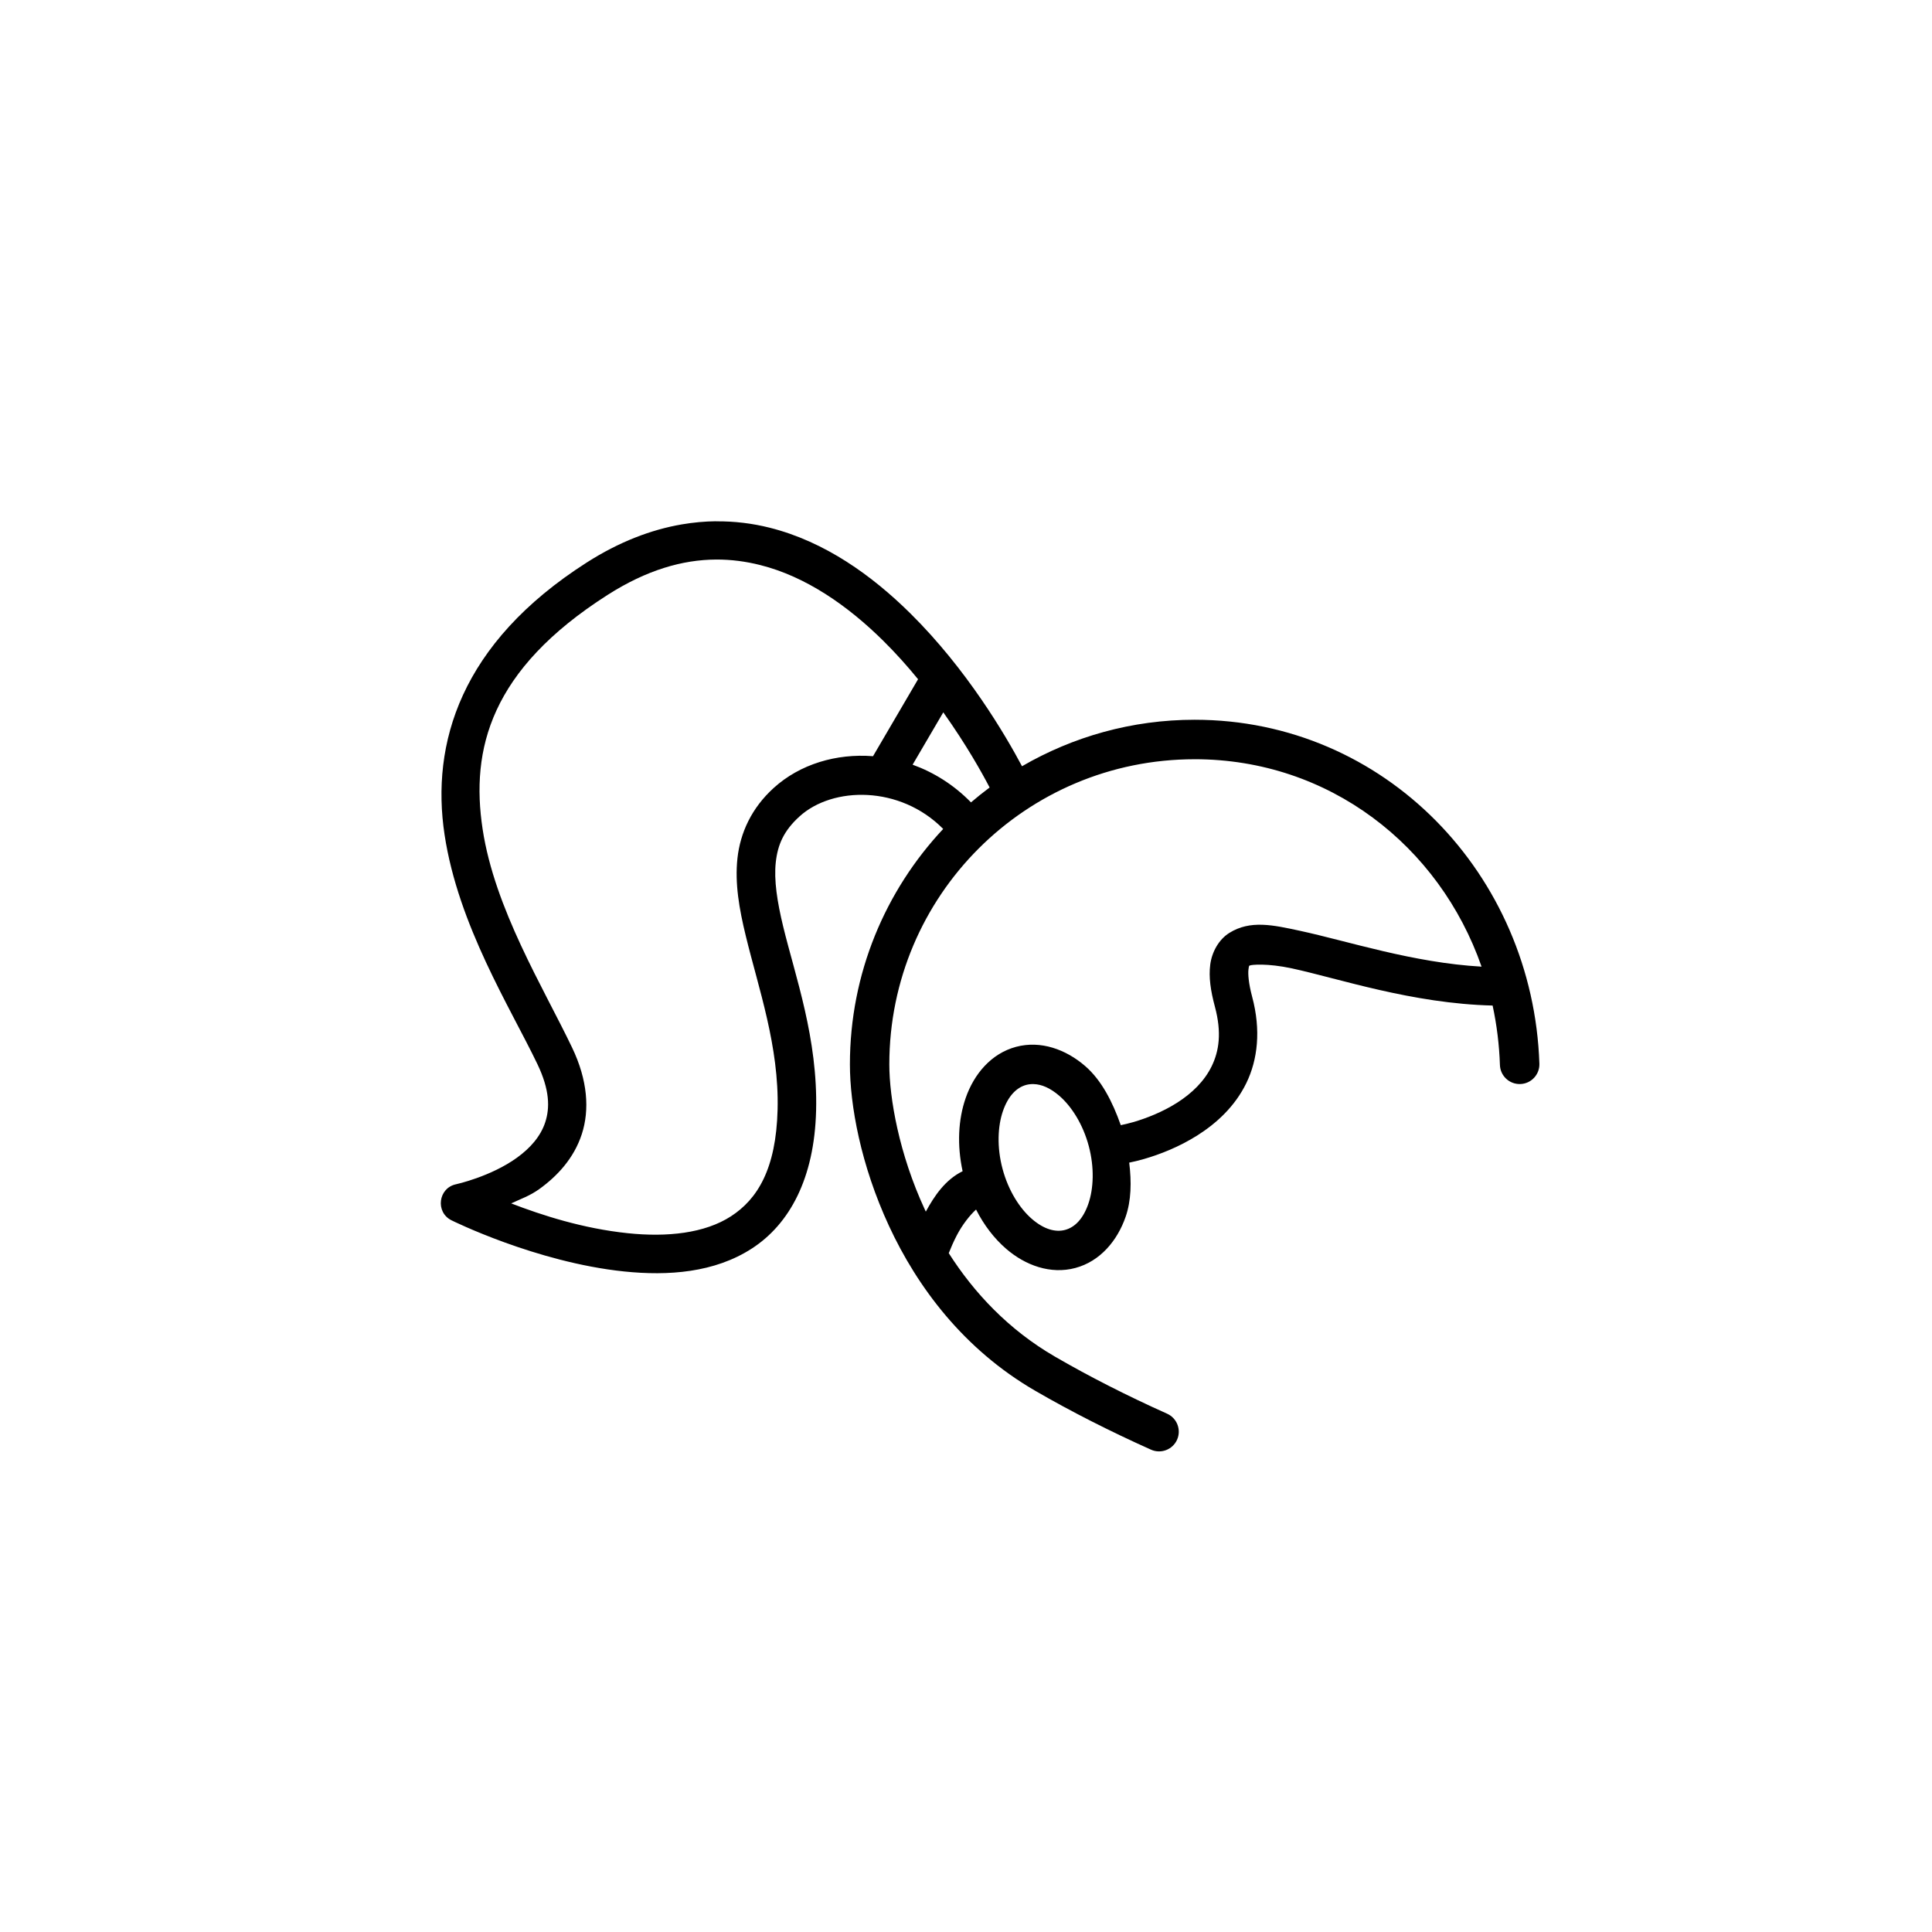 <?xml version="1.0" encoding="UTF-8"?>
<!-- Uploaded to: SVG Repo, www.svgrepo.com, Generator: SVG Repo Mixer Tools -->
<svg fill="#000000" width="800px" height="800px" version="1.1" viewBox="144 144 512 512" xmlns="http://www.w3.org/2000/svg">
 <path d="m333.71 282.16c4.926-0.051 9.699 0.543 14.27 1.691 14.625 3.676 27.074 12.633 37.246 22.68 15.035 14.855 25.277 32.371 29.617 40.531 13.465-7.816 29.078-12.32 45.746-12.32 50.395 0 89.691 41.016 91.363 91.148 0.094 2.891-2.18 5.305-5.066 5.391-2.883 0.094-5.293-2.168-5.391-5.047-0.18-5.394-0.84-10.66-1.938-15.754-21.352-0.527-40.762-7.164-53.203-9.852-6.481-1.398-10.781-0.98-11.141-0.758-0.18 0.113-0.199-0.16-0.355 1.035-0.152 1.191 0.016 3.668 0.973 7.242 2.375 8.863 1.469 16.691-1.535 22.867-3.004 6.176-7.863 10.609-12.84 13.785-4.977 3.176-10.133 5.141-14.238 6.336-1.492 0.438-2.789 0.73-3.965 0.973 0.629 5.098 0.543 10.059-0.953 14.367-2.207 6.356-6.766 11.793-13.324 13.551-6.559 1.758-13.242-0.68-18.332-5.078-3.176-2.746-5.891-6.285-7.981-10.41-1.633 1.496-3.641 4.012-5.137 6.906-0.863 1.668-1.531 3.242-2.098 4.656 6.699 10.508 15.844 20.277 28.102 27.395 9.121 5.293 19.285 10.457 29.766 15.152 2.629 1.18 3.809 4.266 2.637 6.898-1.18 2.629-4.266 3.809-6.898 2.637-10.785-4.832-21.262-10.137-30.75-15.645-18.934-10.992-31.199-27.477-38.699-43.66s-10.352-32.004-10.352-42.812c0-24.113 9.406-46.051 24.719-62.387-11.449-11.582-29.266-11.293-38.051-3.336-4.203 3.809-5.805 7.504-6.316 12.191-0.512 4.688 0.367 10.43 1.969 17.031 3.203 13.203 9.195 29.637 8.719 48.727-0.449 18.031-7.062 30.109-16.992 36.555-9.93 6.449-22.203 7.316-33.898 6.102-23.391-2.43-45.727-13.551-45.727-13.551-4.352-2.152-3.516-8.594 1.238-9.566 0 0 9.152-1.996 16.129-7.047 3.488-2.523 6.25-5.625 7.477-9.398 1.227-3.773 1.203-8.52-2.078-15.371-7.16-14.961-20.965-36.742-24.609-60.801-3.644-24.059 4.144-50.727 37.688-72.148 8.574-5.477 17.043-8.699 25.191-10.098 3.055-0.523 6.066-0.793 9.023-0.828zm0.059 10.125c-8.867 0.047-18.375 2.746-28.793 9.398-31.055 19.832-36.281 40.906-33.082 62.023 3.199 21.117 16.078 41.949 23.723 57.93 4.125 8.617 4.664 16.477 2.566 22.918-2.094 6.441-6.543 11.145-11.188 14.504-2.586 1.871-4.973 2.652-7.527 3.856 8.191 3.148 18.969 6.656 30.945 7.902 10.41 1.082 20.348 0.027 27.316-4.496 6.965-4.523 11.945-12.461 12.34-28.27 0.418-16.777-5.031-32.008-8.441-46.07-1.707-7.031-2.93-13.824-2.195-20.547 0.734-6.723 3.738-13.309 9.625-18.637 6.938-6.281 16.551-9.156 26.301-8.395l11.938-20.398c-2.828-3.469-5.918-6.922-9.246-10.211-9.344-9.234-20.445-16.996-32.57-20.043-3.789-0.953-7.68-1.484-11.711-1.465zm60.211 40.492-8.129 13.875c5.598 2.016 10.926 5.328 15.469 9.988 1.602-1.367 3.246-2.688 4.941-3.945-2.086-3.996-6.133-11.258-12.281-19.918zm66.605 12.43c-44.746 0-80.906 36.145-80.906 80.867 0 8.898 2.574 23.715 9.387 38.414 0.094 0.203 0.191 0.398 0.285 0.602 2.203-4.059 5.109-8.434 9.75-10.707-1.488-6.898-1.188-13.637 0.816-19.406 2.207-6.356 6.777-11.793 13.332-13.551 6.559-1.758 13.23 0.68 18.32 5.078 4.336 3.746 7.266 9.48 9.445 15.676 0.926-0.188 2.027-0.438 3.336-0.816 3.394-0.988 7.738-2.664 11.609-5.137 3.871-2.469 7.211-5.68 9.152-9.672 1.941-3.992 2.703-8.867 0.855-15.754-1.152-4.301-1.668-7.844-1.238-11.18 0.43-3.336 2.266-6.641 5.047-8.383s5.691-2.269 8.789-2.164c3.098 0.102 6.391 0.832 9.93 1.594 12.848 2.773 29.977 8.473 48.137 9.504-11.168-32.031-40.402-54.969-76.043-54.969zm-42.629 86.09c-0.691-0.023-1.363 0.047-1.996 0.215-2.535 0.68-4.762 2.879-6.16 6.898-1.398 4.019-1.656 9.609-0.109 15.379 1.547 5.769 4.562 10.473 7.785 13.254 3.223 2.777 6.25 3.57 8.789 2.894 2.535-0.68 4.754-2.867 6.148-6.887 1.398-4.019 1.656-9.609 0.109-15.379s-4.562-10.48-7.785-13.266c-2.414-2.086-4.711-3.051-6.781-3.109z"/>
</svg>
